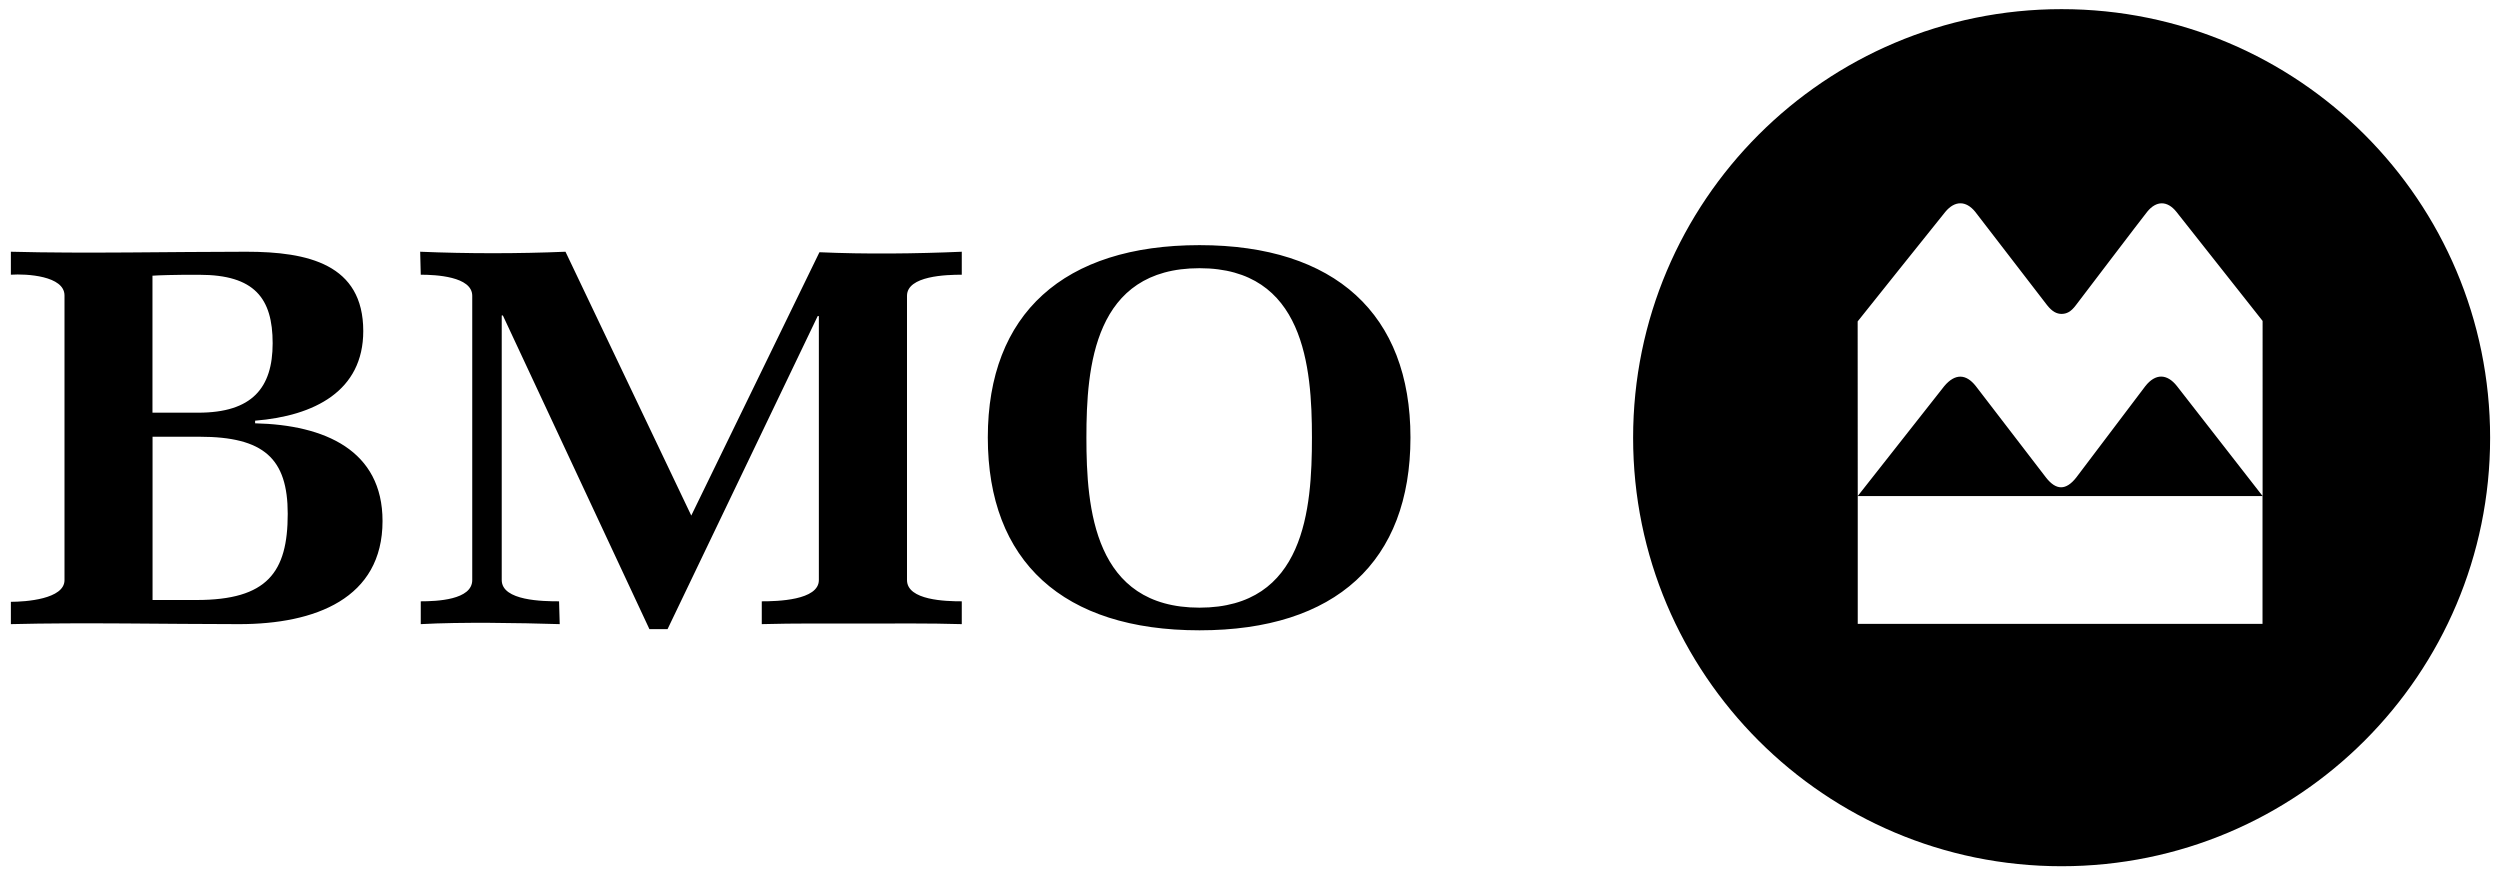 <?xml version="1.0" encoding="utf-8"?>
<!-- Generator: Adobe Illustrator 26.5.0, SVG Export Plug-In . SVG Version: 6.00 Build 0)  -->
<svg version="1.1" id="Layer_1" xmlns="http://www.w3.org/2000/svg" xmlns:xlink="http://www.w3.org/1999/xlink" x="0px" y="0px"
	 viewBox="0 0 303.5 108" style="enable-background:new 0 0 303.5 108;" xml:space="preserve">
<path d="M302.3,53.14c0,28.72-23.29,52.02-52.03,52.02c-28.71,0-52.01-23.3-52.01-52.02c0-28.73,23.3-52.03,52.01-52.03
	C279.02,1.11,302.3,24.41,302.3,53.14z M225.53,60.22v15.52h49.14V60.22H225.53z M239.78,25.7c-1.11-1.36-2.47-1.36-3.61,0.01
	c-0.63,0.76-10.65,13.31-10.65,13.31l0.01,21.2l10.51-13.35c1.3-1.54,2.63-1.51,3.82,0c0.37,0.49,8.53,11.11,8.53,11.11
	c1.23,1.57,2.42,1.57,3.66,0c0,0,7.98-10.57,8.4-11.11c1.22-1.54,2.62-1.53,3.83,0l10.4,13.35V38.96l-10.47-13.25
	c-1.1-1.37-2.44-1.37-3.55,0.01c-0.43,0.52-8.64,11.32-8.64,11.32c-0.64,0.86-1.16,1.06-1.75,1.07c-0.58-0.01-1.12-0.26-1.76-1.07
	C248.51,37.03,240.28,26.36,239.78,25.7z M24.22,33.36h-1.92c-0.7,0-3.08,0.05-3.79,0.11v16.63h5.56c6.54,0,9.03-3.01,9.03-8.43
	C33.1,36.2,30.89,33.36,24.22,33.36z M29.05,75.77c-8.73,0-19.04-0.22-27.73,0v-2.71c1.77,0,6.51-0.32,6.51-2.63V35.87
	c0-2.39-4.62-2.65-6.51-2.52v-2.79c8.98,0.24,19.57,0,28.58,0c7.49,0,14.2,1.51,14.2,9.63c0,7.28-5.93,10.3-13.13,10.88v0.32
	c8.48,0.19,15.47,3.29,15.47,11.86C46.44,72.67,38.25,75.77,29.05,75.77z M24.22,53.02h-5.7v19.82h5.35
	c8.59,0,11.06-3.37,11.06-10.46C34.93,55.66,32.03,53.02,24.22,53.02z M116.76,75.77V73c-1.9,0-6.65-0.11-6.65-2.58V35.91
	c0-2.44,4.82-2.56,6.65-2.56v-2.79c-5.52,0.24-11.75,0.31-17.28,0.06L83.92,62.59L68.65,30.56c-5.73,0.24-11.89,0.24-17.64,0
	l0.07,2.79c1.77,0,6.25,0.2,6.25,2.56v34.51c0,2.42-4.33,2.58-6.25,2.58v2.77c4.96-0.27,11.83-0.15,16.87,0L67.87,73
	c-1.91,0-6.96-0.05-6.96-2.58V38.3h0.14l17.79,38.08h2.2l18.23-38.01h0.14v32.05c0,2.47-5.09,2.58-6.93,2.58v2.77
	c4.04-0.11,8.06-0.07,12.11-0.07C108.63,75.7,112.73,75.65,116.76,75.77z M145.62,32.56c-12.81,0-13.73,11.95-13.73,20.56
	c0,8.62,0.92,20.65,13.73,20.65c12.79,0,13.65-12.03,13.65-20.65C159.27,44.57,158.34,32.56,145.62,32.56z M145.62,76.52
	c-16.57,0-25.7-8.36-25.7-23.41c0-15.03,9.21-23.35,25.7-23.35c16.48,0,25.61,8.4,25.61,23.35
	C171.23,68.16,162.17,76.52,145.62,76.52z"/>
</svg>
